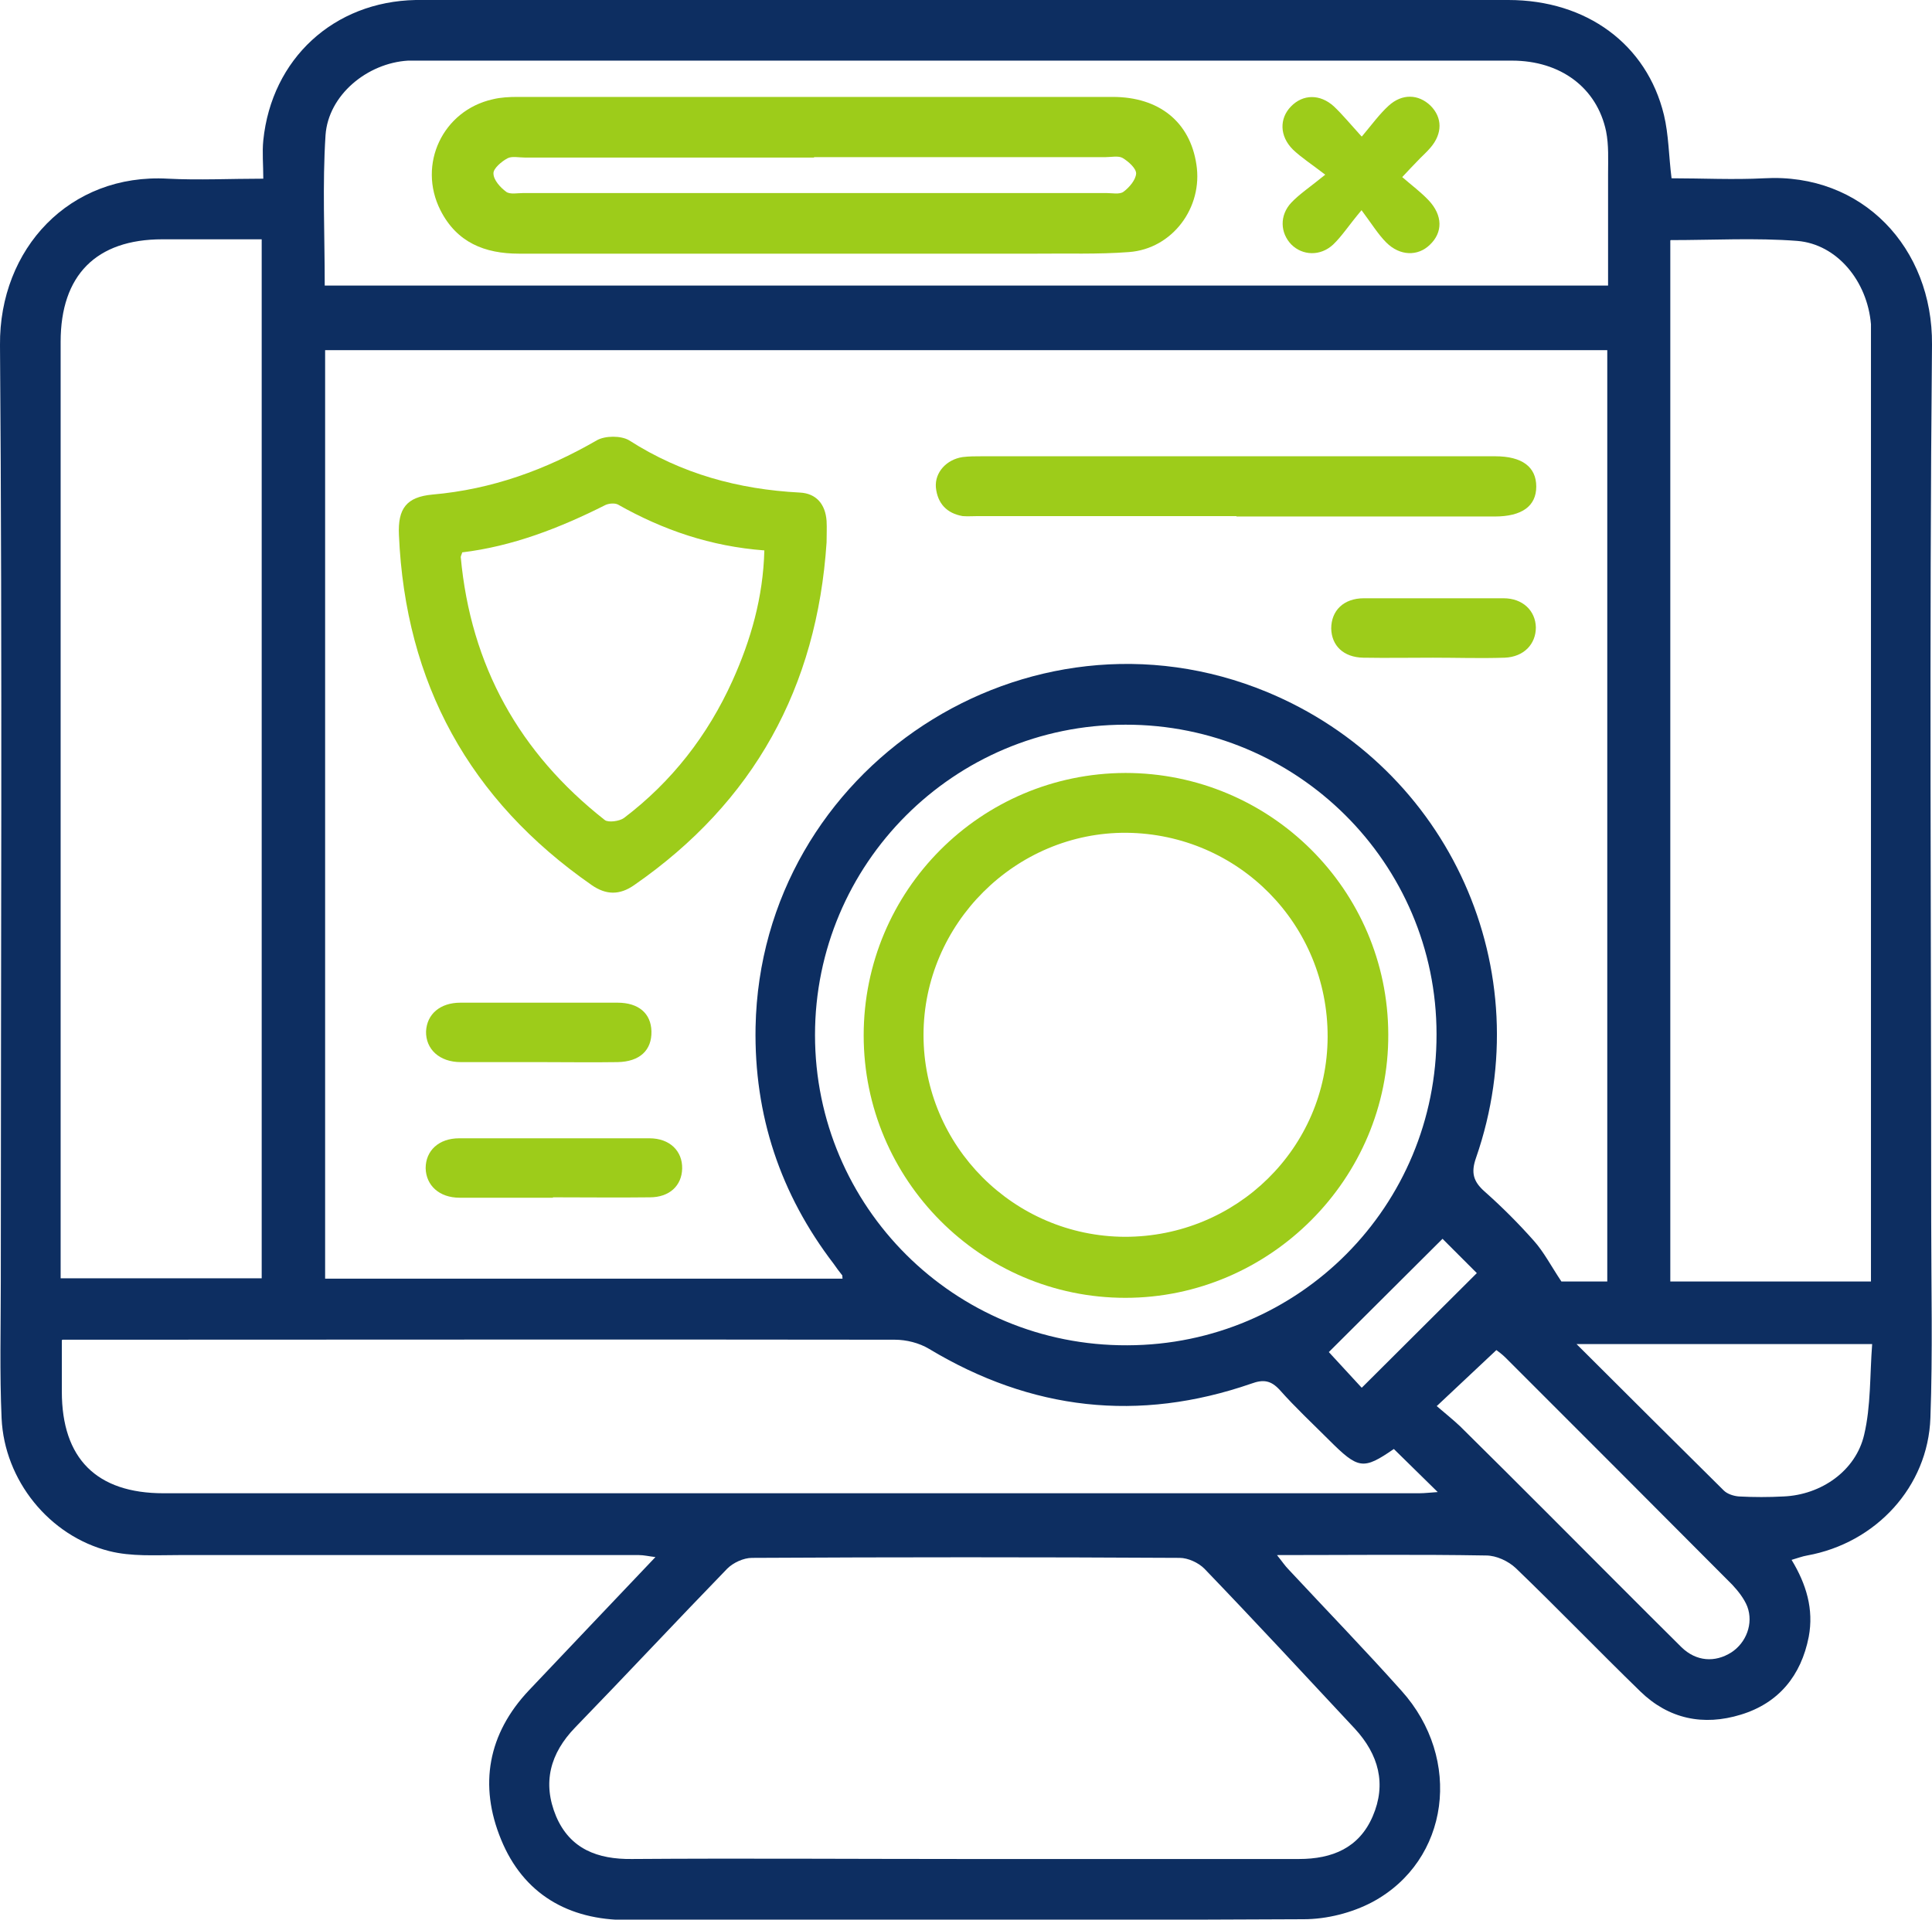 <svg xmlns="http://www.w3.org/2000/svg" id="Layer_1" viewBox="0 0 48.43 48.13"><defs><style>.cls-1{fill:#0d2e61;}.cls-2{fill:#9dcc1a;}</style></defs><path class="cls-1" d="M41.9,4.47c.77,0,1.55,.04,2.32,0,2.47-.14,4.23,1.75,4.21,4.17-.07,7.33-.02,14.66-.02,21.99,0,1.64,.04,3.28-.02,4.92-.06,1.73-1.37,3.14-3.09,3.45-.12,.02-.25,.07-.39,.11,.37,.61,.56,1.24,.43,1.93-.19,.97-.75,1.66-1.7,1.95-.94,.29-1.81,.11-2.52-.58-1.05-1.02-2.06-2.07-3.12-3.09-.19-.18-.49-.32-.75-.32-1.72-.03-3.44-.01-5.24-.01,.13,.16,.2,.27,.3,.37,.94,1.01,1.9,2,2.82,3.03,1.54,1.71,1.21,4.26-.73,5.3-.51,.27-1.14,.43-1.72,.43-5.65,.03-11.31,.03-16.96,.02-1.47,0-2.6-.65-3.16-2.02-.56-1.36-.33-2.65,.7-3.74,1.04-1.1,2.08-2.19,3.17-3.34-.17-.02-.29-.05-.41-.05-3.85,0-7.7,0-11.55,0-.58,0-1.18,.04-1.73-.1-1.51-.38-2.63-1.78-2.7-3.33-.05-1.14-.02-2.27-.02-3.41,0-7.83,.04-15.67-.02-23.5-.02-2.41,1.74-4.31,4.21-4.17,.77,.04,1.55,0,2.39,0,0-.35-.03-.66,0-.96C6.81,1.47,8.37,.04,10.42,0c.57-.01,1.14,0,1.71,0,8.56,0,17.12,0,25.68,0,1.96,0,3.47,1.11,3.9,2.88,.12,.5,.12,1.02,.19,1.58Zm-20.78,27.59c-.01-.08,0-.09-.02-.1-.07-.09-.14-.18-.2-.27-1.34-1.75-2-3.73-1.96-5.94,.13-6.5,6.82-10.88,12.82-8.4,4.58,1.9,6.87,6.98,5.24,11.68-.13,.37-.07,.59,.21,.84,.44,.39,.85,.8,1.24,1.24,.25,.28,.43,.63,.69,1.02h1.15V8.78H8.15v23.28h12.96Zm3.06,14.55c2.79,0,5.59,0,8.38,0,.84,0,1.51-.28,1.85-1.07,.35-.81,.15-1.55-.45-2.2-1.25-1.34-2.5-2.69-3.77-4.01-.15-.15-.41-.27-.62-.27-3.57-.02-7.14-.02-10.72,0-.21,0-.47,.12-.62,.27-1.28,1.32-2.53,2.66-3.81,3.98-.63,.65-.83,1.39-.48,2.23,.35,.82,1.04,1.08,1.9,1.07,2.78-.02,5.55,0,8.33,0ZM41.87,6.03v26.1h5.03v-.55c0-7.65,0-15.3,0-22.96,0-.16,0-.33,0-.49-.09-1.08-.85-2.01-1.85-2.09-1.04-.08-2.1-.02-3.17-.02Zm-35.31-.03c-.87,0-1.68,0-2.49,0-1.66,0-2.55,.9-2.55,2.57,0,7.65,0,15.31,0,22.96,0,.17,0,.34,0,.52H6.56V5.99ZM1.55,33.6c0,.48,0,.89,0,1.29,0,1.68,.87,2.55,2.55,2.55,10.49,0,20.98,0,31.47,0,.15,0,.3-.02,.47-.03l-1.1-1.08c-.77,.53-.89,.51-1.63-.23-.41-.41-.84-.81-1.23-1.25-.22-.24-.41-.27-.71-.16-2.83,.98-5.52,.67-8.08-.87-.25-.15-.57-.23-.86-.23-6.75-.01-13.51,0-20.26,0h-.6ZM8.14,7.16H40.31c0-.95,0-1.88,0-2.8,0-.36,.02-.72-.05-1.07-.23-1.09-1.14-1.77-2.36-1.77-9.13,0-18.25,0-27.38,0-.1,0-.19,0-.29,0-1.02,.06-2,.86-2.07,1.87-.08,1.24-.02,2.49-.02,3.76Zm20.07,11.01c-4.3,0-7.78,3.49-7.78,7.78,0,4.31,3.5,7.8,7.83,7.78,4.3-.01,7.76-3.49,7.75-7.8,0-4.29-3.5-7.77-7.8-7.76Zm11.31,15.53c1.29,1.29,2.49,2.48,3.69,3.67,.09,.09,.25,.14,.38,.15,.37,.02,.75,.02,1.12,0,.94-.04,1.81-.64,2.02-1.55,.17-.72,.14-1.49,.2-2.27h-7.41Zm-3.51,1.55c.22,.19,.41,.34,.59,.51,.75,.74,1.5,1.49,2.24,2.23,1.1,1.1,2.2,2.21,3.31,3.31,.37,.36,.84,.39,1.25,.13,.37-.24,.56-.72,.4-1.15-.08-.2-.23-.39-.38-.55-1.89-1.9-3.79-3.8-5.68-5.69-.09-.09-.19-.16-.23-.19l-1.49,1.4Zm-1.87-.46l2.88-2.87-.86-.86-2.85,2.84,.82,.89Z"></path><path class="cls-2" d="M20.72,13.6c-.24,3.63-1.82,6.51-4.82,8.59-.37,.26-.71,.25-1.07,0-3.06-2.13-4.67-5.06-4.83-8.78-.03-.66,.19-.95,.84-1.01,1.49-.13,2.84-.62,4.12-1.36,.21-.12,.61-.12,.81,0,1.31,.84,2.74,1.23,4.28,1.31,.41,.02,.64,.29,.67,.71,.01,.18,0,.36,0,.54Zm-9.13,.24c-.02,.07-.04,.1-.04,.13,.25,2.72,1.47,4.91,3.61,6.59,.09,.07,.37,.03,.48-.05,1.2-.91,2.1-2.07,2.72-3.44,.46-1.02,.77-2.09,.8-3.27-1.34-.1-2.54-.51-3.67-1.15-.08-.04-.22-.03-.31,.01-1.15,.58-2.34,1.04-3.6,1.19Z"></path><path class="cls-2" d="M30.99,12.94c-2.16,0-4.32,0-6.47,0-.13,0-.26,.01-.39,0-.4-.07-.63-.32-.67-.72-.03-.38,.27-.7,.67-.76,.16-.02,.32-.02,.49-.02,4.24,0,8.47,0,12.71,0,.05,0,.1,0,.15,0,.68,0,1.03,.27,1.03,.76,0,.49-.36,.75-1.04,.75-2.16,0-4.32,0-6.47,0Z"></path><path class="cls-2" d="M13.86,30.03c-.78,0-1.56,0-2.34,0-.51,0-.84-.31-.85-.74,0-.44,.33-.75,.84-.75,1.59,0,3.18,0,4.77,0,.51,0,.83,.32,.82,.76-.01,.43-.32,.72-.81,.72-.81,.01-1.62,0-2.43,0Z"></path><path class="cls-2" d="M13.54,26.63c-.66,0-1.33,0-1.99,0-.54,0-.88-.33-.87-.77,.02-.43,.35-.72,.86-.72,1.31,0,2.63,0,3.94,0,.53,0,.84,.27,.85,.72,.01,.47-.29,.76-.85,.77-.65,.01-1.3,0-1.94,0Z"></path><path class="cls-2" d="M35.92,16.49c-.58,0-1.17,.01-1.75,0-.49-.01-.79-.3-.8-.73,0-.45,.31-.76,.82-.76,1.17,0,2.34,0,3.5,0,.48,0,.8,.31,.81,.73,0,.42-.3,.74-.78,.76-.6,.02-1.2,0-1.8,0Z"></path><path class="cls-2" d="M20.42,6.36c-2.47,0-4.94,0-7.41,0-.86,0-1.56-.28-1.97-1.09-.58-1.15,.06-2.5,1.31-2.78,.2-.05,.42-.06,.63-.06,4.97,0,9.94,0,14.91,0,1.17,0,1.94,.63,2.1,1.69,.17,1.08-.6,2.12-1.69,2.2-.78,.06-1.56,.03-2.34,.04-1.85,0-3.7,0-5.56,0Zm-.01-2.41c-2.42,0-4.84,0-7.26,0-.15,0-.32-.04-.43,.02-.15,.08-.36,.26-.35,.38,0,.16,.17,.35,.32,.46,.1,.07,.28,.03,.43,.03,4.87,0,9.74,0,14.61,0,.15,0,.33,.04,.43-.03,.15-.11,.31-.3,.32-.46,0-.13-.19-.3-.34-.39-.11-.06-.28-.02-.43-.02-2.44,0-4.87,0-7.31,0Z"></path><path class="cls-2" d="M34.14,3.42c.26-.31,.44-.56,.67-.77,.34-.31,.75-.29,1.05,0,.3,.3,.3,.7,0,1.05-.1,.12-.23,.23-.34,.35-.1,.1-.2,.21-.37,.39,.23,.2,.46,.37,.66,.58,.36,.38,.36,.81,.03,1.12-.3,.29-.75,.28-1.09-.06-.2-.2-.36-.46-.62-.81-.32,.38-.49,.65-.71,.86-.32,.3-.77,.28-1.05,0-.28-.29-.3-.73,0-1.05,.21-.22,.47-.39,.85-.7-.35-.27-.6-.43-.81-.63-.34-.34-.34-.78-.05-1.08,.3-.31,.73-.32,1.08,0,.21,.2,.4,.43,.69,.75Z"></path><path class="cls-2" d="M28.21,19.38c3.63,0,6.58,2.93,6.59,6.55,.02,3.62-2.97,6.61-6.59,6.61-3.62,0-6.56-2.96-6.56-6.58,0-3.63,2.93-6.57,6.56-6.58Zm-.01,11.63c2.8,0,5.07-2.23,5.08-5.01,.01-2.82-2.23-5.09-5.04-5.12-2.78-.02-5.09,2.28-5.09,5.07,0,2.78,2.26,5.05,5.05,5.06Z"></path></svg>